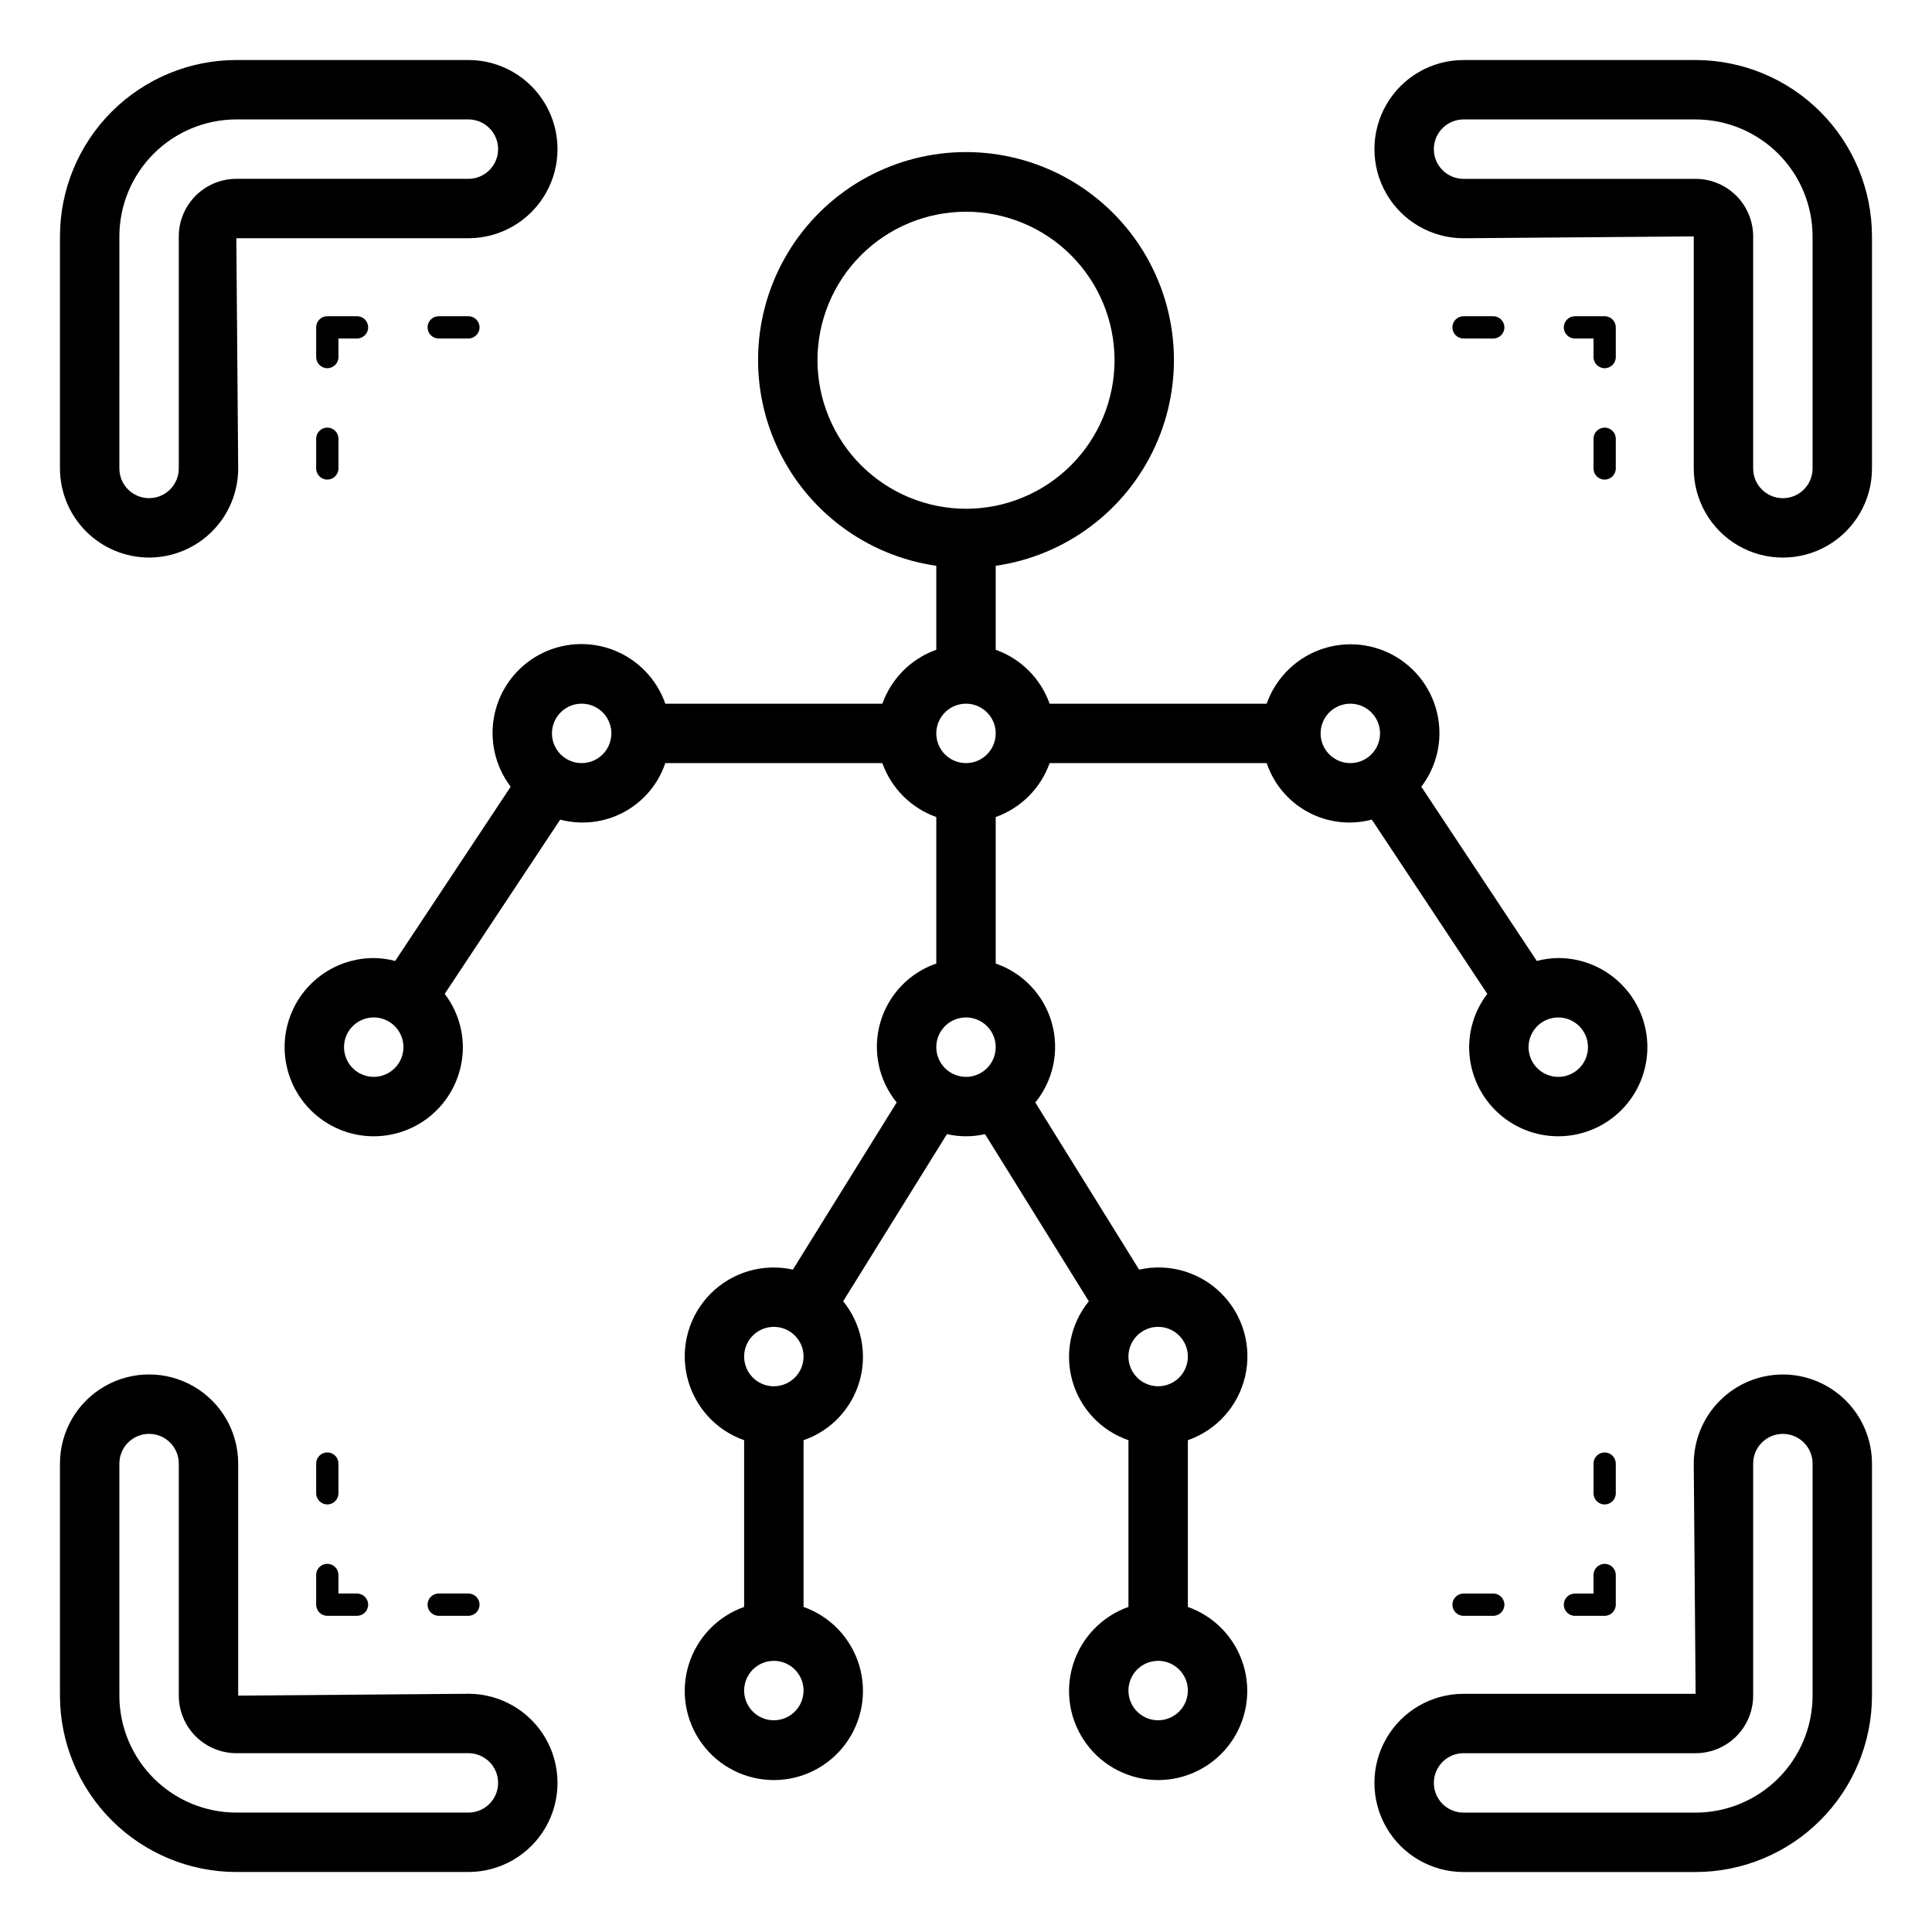 <?xml version="1.0" encoding="UTF-8"?>
<!-- Uploaded to: ICON Repo, www.iconrepo.com, Generator: ICON Repo Mixer Tools -->
<svg fill="#000000" width="800px" height="800px" version="1.1" viewBox="144 144 512 512" xmlns="http://www.w3.org/2000/svg">
 <path d="m538.15 407.38c-3.106 4.059-4.793 9.02-4.809 14.129 0 6.266 2.488 12.27 6.914 16.699 4.43 4.43 10.438 6.918 16.699 6.918 6.266 0 12.273-2.488 16.699-6.918 4.43-4.43 6.918-10.434 6.918-16.699 0-6.262-2.488-12.27-6.918-16.699-4.426-4.43-10.434-6.918-16.699-6.918-1.918 0.023-3.828 0.281-5.688 0.773l-30.605-46.18c3.102-4.059 4.789-9.02 4.805-14.125 0.02-7.481-3.516-14.527-9.527-18.98-6.008-4.457-13.777-5.793-20.93-3.602-7.156 2.191-12.84 7.652-15.324 14.711h-57.52c-2.379-6.668-7.625-11.918-14.293-14.293v-22.254c18.555-2.676 34.477-14.605 42.262-31.664 7.781-17.059 6.356-36.902-3.781-52.672-10.141-15.773-27.605-25.305-46.352-25.305-18.75 0-36.215 9.531-46.352 25.305-10.141 15.77-11.566 35.613-3.781 52.672 7.781 17.059 23.703 28.988 42.258 31.664v22.254c-6.668 2.375-11.914 7.625-14.293 14.293h-57.52c-2.266-6.508-7.269-11.695-13.688-14.199-6.422-2.5-13.617-2.062-19.688 1.195-6.07 3.262-10.406 9.016-11.871 15.75-1.461 6.731 0.098 13.77 4.269 19.25l-30.605 46.176v0.004c-1.855-0.492-3.766-0.75-5.688-0.773-6.266 0-12.27 2.488-16.699 6.918-4.43 4.43-6.918 10.438-6.918 16.699 0 6.266 2.488 12.27 6.918 16.699 4.43 4.43 10.434 6.918 16.699 6.918 6.262 0 12.27-2.488 16.699-6.918 4.43-4.43 6.918-10.434 6.918-16.699-0.02-5.106-1.707-10.07-4.809-14.125l30.605-46.176v-0.004c5.676 1.508 11.711 0.797 16.887-1.984 5.172-2.781 9.094-7.422 10.969-12.988h57.52c2.379 6.668 7.625 11.918 14.293 14.293v38.82c-7.211 2.484-12.758 8.336-14.848 15.672-2.094 7.34-0.469 15.234 4.352 21.148l-27.508 44.293c-7.891-1.75-16.125 0.664-21.82 6.394-5.691 5.734-8.051 13.988-6.242 21.863 1.805 7.875 7.523 14.273 15.145 16.953v44.184c-7.059 2.496-12.516 8.195-14.707 15.355-2.195 7.16-0.859 14.934 3.594 20.953 4.453 6.023 11.5 9.574 18.988 9.574s14.531-3.551 18.984-9.574c4.453-6.019 5.789-13.793 3.598-20.953-2.195-7.16-7.652-12.859-14.711-15.355v-44.184c7.215-2.484 12.758-8.336 14.848-15.676 2.094-7.336 0.469-15.234-4.352-21.148l27.508-44.293c3.32 0.766 6.769 0.766 10.09 0.004l27.504 44.293h0.004c-4.82 5.914-6.441 13.812-4.352 21.148 2.094 7.336 7.637 13.188 14.852 15.672v44.184c-7.062 2.496-12.52 8.191-14.711 15.355-2.191 7.16-0.859 14.934 3.594 20.953 4.453 6.023 11.5 9.574 18.988 9.574s14.531-3.551 18.984-9.574c4.453-6.019 5.789-13.793 3.598-20.953-2.191-7.164-7.652-12.859-14.711-15.355v-44.184c7.641-2.664 13.375-9.066 15.188-16.953 1.812-7.887-0.547-16.148-6.254-21.887-5.707-5.734-13.961-8.141-21.855-6.367l-27.504-44.293h0.004c4.816-5.918 6.441-13.812 4.348-21.152-2.09-7.336-7.633-13.188-14.848-15.672v-38.816c6.668-2.379 11.914-7.625 14.293-14.297h57.52c1.879 5.566 5.801 10.211 10.973 12.992 5.176 2.777 11.211 3.488 16.887 1.98zm26.68 14.129c0 3.184-1.918 6.055-4.859 7.273s-6.328 0.543-8.582-1.707c-2.25-2.25-2.922-5.637-1.703-8.578 1.215-2.941 4.086-4.859 7.269-4.859 4.348 0.004 7.871 3.523 7.875 7.871zm-204.19-182.04c0-10.441 4.148-20.453 11.531-27.832 7.379-7.383 17.391-11.527 27.832-11.527 10.438 0 20.449 4.144 27.832 11.527 7.379 7.379 11.527 17.391 11.527 27.832 0 10.438-4.148 20.449-11.527 27.832-7.383 7.379-17.395 11.527-27.832 11.527-10.438-0.012-20.441-4.164-27.82-11.543-7.379-7.379-11.527-17.383-11.543-27.816zm-117.6 189.91 0.004-0.004c-3.184 0-6.055-1.918-7.273-4.859-1.219-2.941-0.547-6.328 1.707-8.578 2.25-2.25 5.637-2.926 8.578-1.707 2.941 1.219 4.859 4.09 4.859 7.273-0.004 4.348-3.523 7.871-7.871 7.871zm55.105-83.148 0.004-0.004c-3.188 0-6.055-1.918-7.273-4.859s-0.547-6.324 1.707-8.578c2.25-2.25 5.637-2.926 8.578-1.707s4.859 4.09 4.859 7.273c-0.004 4.348-3.527 7.871-7.871 7.871zm50.93 253.66h0.004c-3.188 0-6.055-1.918-7.273-4.859s-0.547-6.328 1.707-8.582c2.25-2.25 5.637-2.922 8.578-1.703s4.859 4.086 4.859 7.269c-0.004 4.348-3.527 7.871-7.871 7.875zm0-88.516h0.004c-3.188 0-6.055-1.918-7.273-4.859s-0.547-6.328 1.707-8.578c2.25-2.25 5.637-2.926 8.578-1.707s4.859 4.09 4.859 7.273c-0.004 4.348-3.527 7.867-7.871 7.871zm43.051-89.867c0-3.184 1.918-6.055 4.859-7.273s6.328-0.543 8.582 1.707c2.25 2.25 2.922 5.637 1.703 8.578-1.215 2.941-4.086 4.859-7.269 4.859-4.348 0-7.871-3.523-7.875-7.871zm58.793 178.38h0.004c-3.184 0-6.055-1.918-7.273-4.859s-0.547-6.328 1.707-8.582c2.25-2.25 5.637-2.922 8.578-1.703s4.859 4.086 4.859 7.269c-0.004 4.348-3.527 7.871-7.871 7.875zm7.871-96.387h0.004c0 3.184-1.918 6.055-4.859 7.273s-6.328 0.543-8.578-1.707c-2.254-2.254-2.926-5.637-1.707-8.578 1.219-2.941 4.09-4.859 7.273-4.859 4.344 0 7.867 3.523 7.871 7.871zm-58.789-157.27c-3.184 0-6.055-1.918-7.273-4.859s-0.547-6.324 1.707-8.578c2.25-2.25 5.637-2.926 8.578-1.707 2.941 1.219 4.859 4.09 4.859 7.273-0.004 4.348-3.527 7.871-7.871 7.871zm93.98-7.871h-0.004c0-3.184 1.918-6.055 4.863-7.273 2.941-1.219 6.324-0.543 8.578 1.707 2.25 2.254 2.922 5.637 1.707 8.578-1.219 2.941-4.09 4.859-7.273 4.859-4.348 0-7.871-3.523-7.875-7.871zm-225.85-110.56c1.633 0 2.953 1.324 2.953 2.953s-1.32 2.953-2.953 2.953h-7.871c-1.629 0-2.953-1.324-2.953-2.953s1.324-2.953 2.953-2.953zm-34.438 10.824c0 1.633-1.324 2.953-2.953 2.953-1.629 0-2.953-1.32-2.953-2.953v-7.871c0-1.629 1.324-2.953 2.953-2.953h7.871c1.633 0 2.953 1.324 2.953 2.953s-1.32 2.953-2.953 2.953h-4.922zm0 21.648v7.871c0 1.633-1.324 2.953-2.953 2.953-1.629 0-2.953-1.32-2.953-2.953v-7.871c0-1.629 1.324-2.953 2.953-2.953 1.629 0 2.953 1.324 2.953 2.953zm-50.184 31.488c6.258-0.008 12.262-2.496 16.691-6.926 4.426-4.426 6.918-10.43 6.922-16.691l-0.492-61.008h61.5c8.438 0 16.234-4.5 20.453-11.809 4.219-7.305 4.219-16.309 0-23.613-4.219-7.309-12.016-11.809-20.453-11.809h-61.5c-12.391 0.012-24.273 4.941-33.035 13.703-8.762 8.762-13.691 20.645-13.703 33.035v61.5c0.008 6.262 2.496 12.266 6.926 16.691 4.426 4.43 10.43 6.918 16.691 6.926zm-7.871-85.117h-0.004c0.012-8.215 3.281-16.094 9.09-21.906 5.812-5.809 13.691-9.078 21.906-9.09h61.5c4.348 0 7.875 3.527 7.875 7.875 0 4.348-3.527 7.871-7.875 7.871h-61.5c-4.043 0.004-7.918 1.613-10.777 4.473s-4.469 6.734-4.473 10.777v61.5c0 4.348-3.523 7.875-7.871 7.875-4.348 0-7.875-3.527-7.875-7.875zm52.148 333.09v-7.871c0-1.633 1.324-2.953 2.953-2.953 1.629 0 2.953 1.32 2.953 2.953v7.871c0 1.629-1.324 2.953-2.953 2.953-1.629 0-2.953-1.324-2.953-2.953zm0 21.648c0-1.629 1.324-2.953 2.953-2.953 1.629 0 2.953 1.324 2.953 2.953v4.922h4.922-0.004c1.633 0 2.953 1.32 2.953 2.949 0 1.633-1.32 2.953-2.953 2.953h-7.871c-1.629 0-2.953-1.32-2.953-2.953zm32.473 10.824c-1.629 0-2.953-1.32-2.953-2.953 0-1.629 1.324-2.949 2.953-2.949h7.871c1.633 0 2.953 1.32 2.953 2.949 0 1.633-1.32 2.953-2.953 2.953zm7.871 20.664-61.008 0.492v-61.5c0-8.438-4.5-16.234-11.809-20.453-7.305-4.219-16.309-4.219-23.613 0-7.309 4.219-11.809 12.016-11.809 20.453v61.5c0.012 12.391 4.941 24.273 13.703 33.035 8.762 8.762 20.645 13.691 33.035 13.703h61.5c8.438 0 16.234-4.5 20.453-11.805 4.219-7.309 4.219-16.312 0-23.617-4.219-7.309-12.016-11.809-20.453-11.809zm0 31.488h-61.5c-8.215-0.012-16.094-3.277-21.906-9.09-5.809-5.812-9.078-13.688-9.09-21.906v-61.5c0-4.348 3.527-7.871 7.875-7.871 4.348 0 7.871 3.523 7.871 7.871v61.5c0.004 4.043 1.613 7.922 4.473 10.781s6.734 4.465 10.777 4.469h61.5c4.348 0 7.875 3.527 7.875 7.875 0 4.348-3.527 7.871-7.875 7.871zm304.07-364.08v7.871c0 1.633-1.32 2.953-2.953 2.953-1.629 0-2.949-1.32-2.949-2.953v-7.871c0-1.629 1.32-2.953 2.949-2.953 1.633 0 2.953 1.324 2.953 2.953zm0-21.648c0 1.633-1.32 2.953-2.953 2.953-1.629 0-2.949-1.32-2.949-2.953v-4.922h-4.922v0.004c-1.629 0-2.953-1.324-2.953-2.953s1.324-2.953 2.953-2.953h7.871c1.633 0 2.953 1.324 2.953 2.953zm-40.344-4.922v0.004c-1.629 0-2.953-1.324-2.953-2.953s1.324-2.953 2.953-2.953h7.871c1.629 0 2.953 1.324 2.953 2.953s-1.324 2.953-2.953 2.953zm61.5-73.797h-61.5c-8.438 0-16.234 4.5-20.453 11.809-4.219 7.305-4.219 16.309 0 23.613 4.219 7.309 12.016 11.809 20.453 11.809l61.008-0.492v61.5c0 8.438 4.5 16.234 11.809 20.453 7.305 4.219 16.309 4.219 23.617 0 7.305-4.219 11.805-12.016 11.805-20.453v-61.5c-0.012-12.391-4.941-24.273-13.703-33.035-8.762-8.762-20.645-13.691-33.035-13.703zm30.996 108.24c0 4.348-3.523 7.875-7.871 7.875-4.348 0-7.875-3.527-7.875-7.875v-61.5c-0.004-4.043-1.609-7.918-4.469-10.777s-6.738-4.469-10.781-4.473h-61.5c-4.348 0-7.871-3.523-7.871-7.871 0-4.348 3.523-7.875 7.871-7.875h61.5c8.219 0.012 16.094 3.281 21.906 9.09 5.812 5.812 9.078 13.691 9.09 21.906zm-84.625 298.16c1.629 0 2.953 1.32 2.953 2.949 0 1.633-1.324 2.953-2.953 2.953h-7.871c-1.629 0-2.953-1.32-2.953-2.953 0-1.629 1.324-2.949 2.953-2.949zm32.473-4.922v7.871c0 1.633-1.32 2.953-2.953 2.953h-7.871c-1.629 0-2.953-1.32-2.953-2.953 0-1.629 1.324-2.949 2.953-2.949h4.922v-4.922c0-1.629 1.32-2.953 2.949-2.953 1.633 0 2.953 1.324 2.953 2.953zm0-21.648c0 1.629-1.32 2.953-2.953 2.953-1.629 0-2.949-1.324-2.949-2.953v-7.871c0-1.633 1.32-2.953 2.949-2.953 1.633 0 2.953 1.32 2.953 2.953zm44.281-31.488c-6.262 0.008-12.266 2.496-16.691 6.926-4.43 4.426-6.918 10.43-6.926 16.691l0.492 61.008h-61.5c-8.438 0-16.234 4.5-20.453 11.809-4.219 7.305-4.219 16.309 0 23.617 4.219 7.305 12.016 11.805 20.453 11.805h61.5c12.391-0.012 24.273-4.941 33.035-13.703 8.762-8.762 13.691-20.645 13.703-33.035v-61.5c-0.004-6.262-2.496-12.266-6.922-16.691-4.43-4.43-10.43-6.918-16.691-6.926zm7.871 85.117c-0.012 8.219-3.277 16.094-9.09 21.906s-13.688 9.078-21.906 9.09h-61.5c-4.348 0-7.871-3.523-7.871-7.871 0-4.348 3.523-7.875 7.871-7.875h61.5c4.043-0.004 7.922-1.609 10.781-4.469s4.465-6.738 4.469-10.781v-61.5c0-4.348 3.527-7.871 7.875-7.871 4.348 0 7.871 3.523 7.871 7.871z"/>
</svg>
